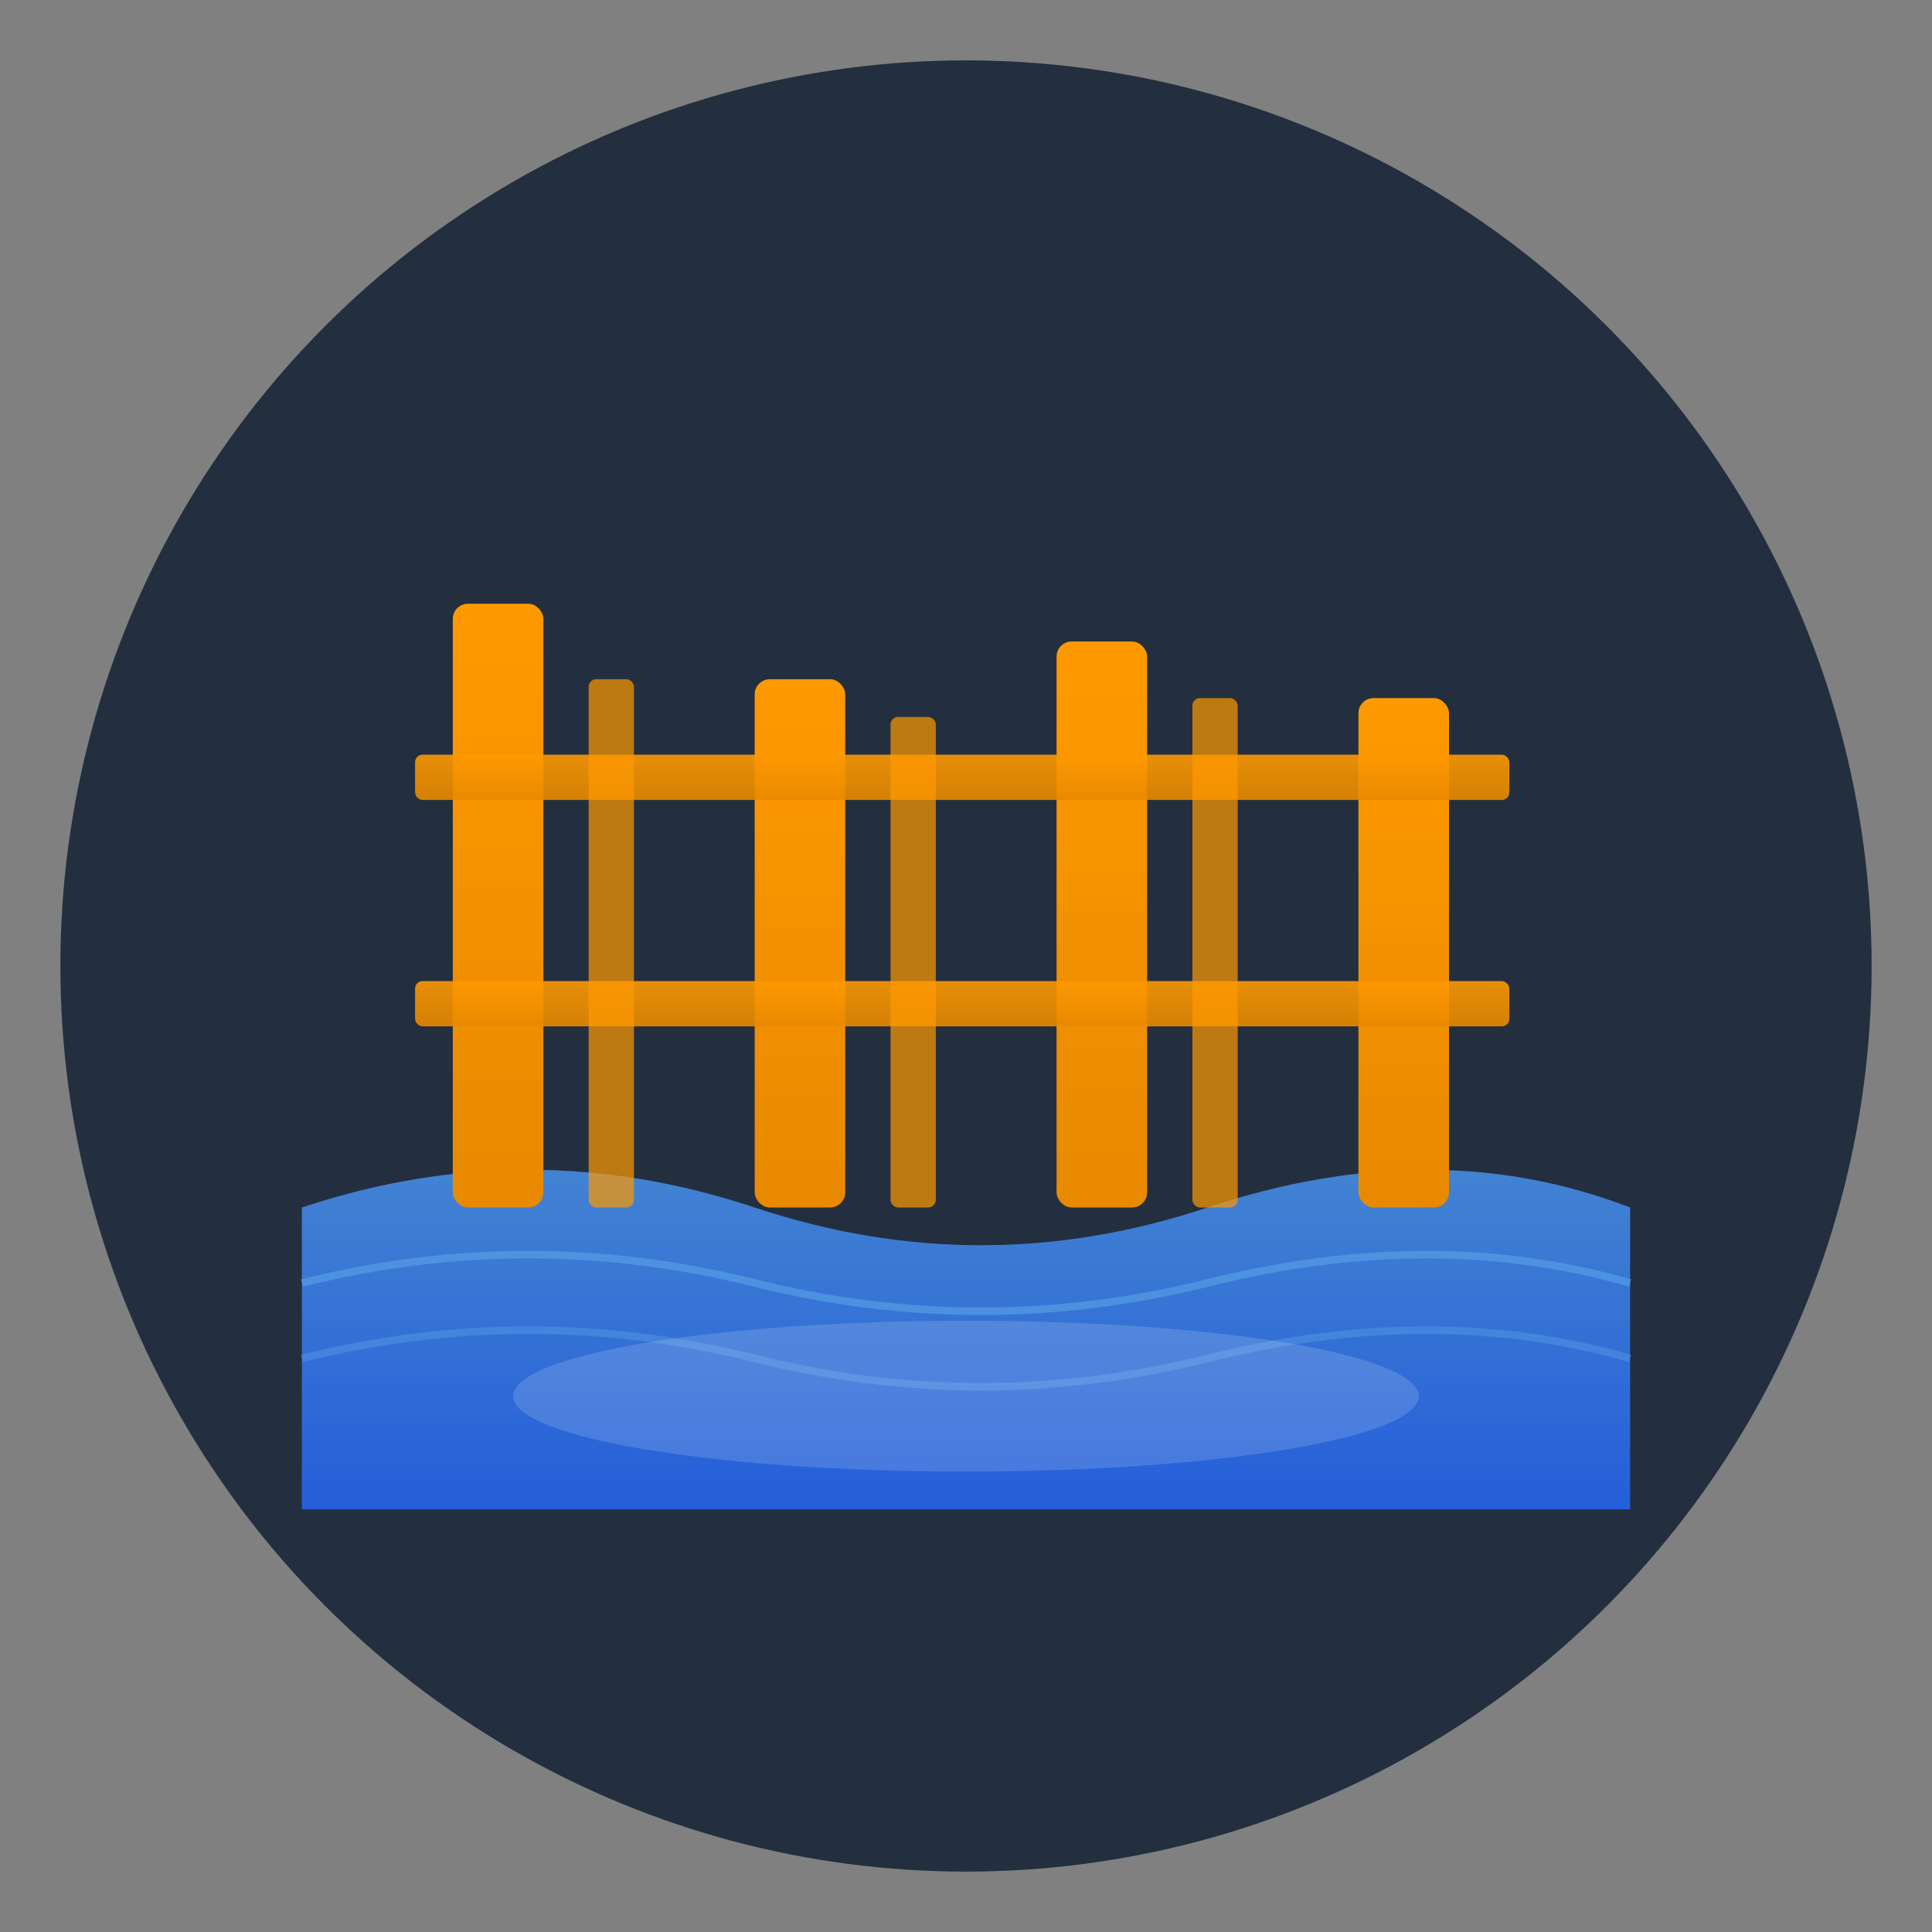 <svg xmlns="http://www.w3.org/2000/svg" viewBox="0 0 512 512" width="512" height="512">
  <rect x="0" y="0" width="512" height="512" fill="#808080" stroke="none"/>
  <defs>
    <linearGradient id="riverGradient" x1="0%" y1="0%" x2="0%" y2="100%">
      <stop offset="0%" style="stop-color:#4A90E2;stop-opacity:1" />
      <stop offset="100%" style="stop-color:#2563EB;stop-opacity:1" />
    </linearGradient>
    <linearGradient id="fenceGradient" x1="0%" y1="0%" x2="0%" y2="100%">
      <stop offset="0%" style="stop-color:#FF9900;stop-opacity:1" />
      <stop offset="100%" style="stop-color:#E88900;stop-opacity:1" />
    </linearGradient>
  </defs>
  
  <!-- Background Circle -->
  <circle cx="256" cy="256" r="240" fill="#232F3E"/>
  
  <!-- River (flowing waves) -->
  <path d="M 80 320 Q 140 300, 200 320 T 320 320 T 432 320 L 432 400 L 80 400 Z" 
        fill="url(#riverGradient)" opacity="0.9"/>
  <path d="M 80 340 Q 140 325, 200 340 T 320 340 T 432 340" 
        fill="none" stroke="#5AA3E8" stroke-width="2" opacity="0.6"/>
  <path d="M 80 360 Q 140 345, 200 360 T 320 360 T 432 360" 
        fill="none" stroke="#5AA3E8" stroke-width="2" opacity="0.4"/>
  
  <!-- Modern Fence -->
  <!-- Fence posts -->
  <rect x="120" y="160" width="24" height="160" fill="url(#fenceGradient)" rx="4"/>
  <rect x="200" y="180" width="24" height="140" fill="url(#fenceGradient)" rx="4"/>
  <rect x="280" y="170" width="24" height="150" fill="url(#fenceGradient)" rx="4"/>
  <rect x="360" y="185" width="24" height="135" fill="url(#fenceGradient)" rx="4"/>
  
  <!-- Fence horizontal rails -->
  <rect x="110" y="200" width="290" height="12" fill="url(#fenceGradient)" rx="2" opacity="0.9"/>
  <rect x="110" y="260" width="290" height="12" fill="url(#fenceGradient)" rx="2" opacity="0.9"/>
  
  <!-- Accent elements (pickets) -->
  <rect x="156" y="180" width="12" height="140" fill="#FF9900" rx="2" opacity="0.7"/>
  <rect x="236" y="190" width="12" height="130" fill="#FF9900" rx="2" opacity="0.7"/>
  <rect x="316" y="185" width="12" height="135" fill="#FF9900" rx="2" opacity="0.7"/>
  
  <!-- Highlight reflection on river -->
  <ellipse cx="256" cy="370" rx="120" ry="20" fill="white" opacity="0.15"/>
</svg>